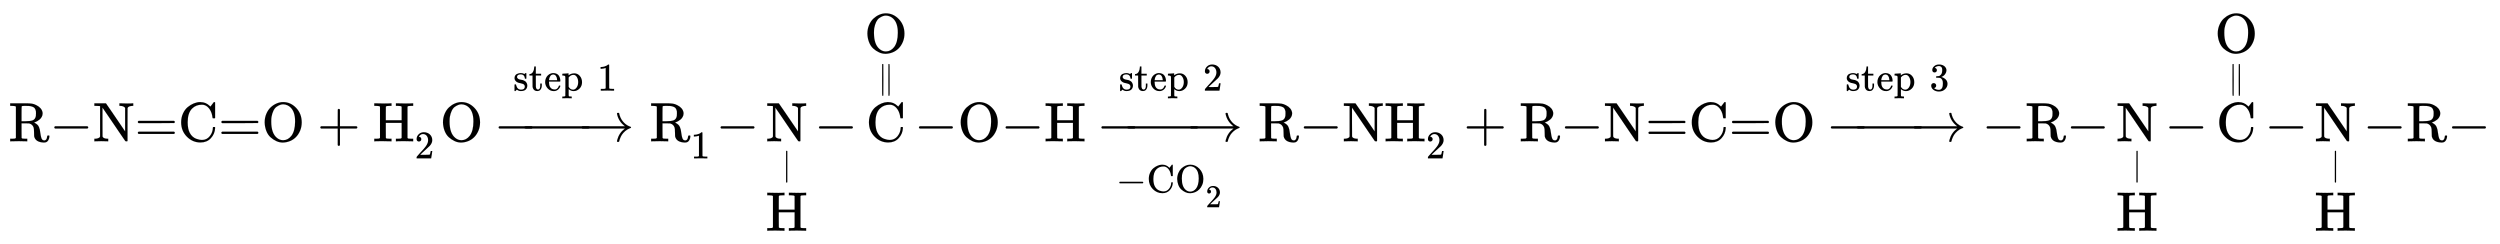 <svg xmlns:xlink="http://www.w3.org/1999/xlink" width="104.362ex" height="10.176ex" style="vertical-align: -4.505ex;" viewBox="0 -2441.8 44933.5 4381.3" role="img" focusable="false" xmlns="http://www.w3.org/2000/svg" aria-labelledby="MathJax-SVG-1-Title">
<title id="MathJax-SVG-1-Title">{\displaystyle {\begin{array}{l}{\ce {{R-N=C=O}+H2O-&gt;[{\ce {step}}\ 1]R1-{\underset {| \atop \displaystyle H}{N}}-{\overset {\displaystyle O \atop \|}{C}}-O-H-&gt;[{\ce {step}}\ 2][{\ce {-CO2}}]{R-NH2}+{R-N=C=O}-&gt;[{\ce {step}}\ 3]-R-{\underset {| \atop \displaystyle H}{N}}-{\overset {\displaystyle O \atop \|}{C}}-{\underset {| \atop \displaystyle H}{N}}-R}}{-}\end{array}}}</title>
<defs aria-hidden="true">
<path stroke-width="1" id="E1-MJMAIN-52" d="M130 622Q123 629 119 631T103 634T60 637H27V683H202H236H300Q376 683 417 677T500 648Q595 600 609 517Q610 512 610 501Q610 468 594 439T556 392T511 361T472 343L456 338Q459 335 467 332Q497 316 516 298T545 254T559 211T568 155T578 94Q588 46 602 31T640 16H645Q660 16 674 32T692 87Q692 98 696 101T712 105T728 103T732 90Q732 59 716 27T672 -16Q656 -22 630 -22Q481 -16 458 90Q456 101 456 163T449 246Q430 304 373 320L363 322L297 323H231V192L232 61Q238 51 249 49T301 46H334V0H323Q302 3 181 3Q59 3 38 0H27V46H60Q102 47 111 49T130 61V622ZM491 499V509Q491 527 490 539T481 570T462 601T424 623T362 636Q360 636 340 636T304 637H283Q238 637 234 628Q231 624 231 492V360H289Q390 360 434 378T489 456Q491 467 491 499Z"></path>
<path stroke-width="1" id="E1-MJMAIN-2212" d="M84 237T84 250T98 270H679Q694 262 694 250T679 230H98Q84 237 84 250Z"></path>
<path stroke-width="1" id="E1-MJMAIN-4E" d="M42 46Q74 48 94 56T118 69T128 86V634H124Q114 637 52 637H25V683H232L235 680Q237 679 322 554T493 303L578 178V598Q572 608 568 613T544 627T492 637H475V683H483Q498 680 600 680Q706 680 715 683H724V637H707Q634 633 622 598L621 302V6L614 0H600Q585 0 582 3T481 150T282 443T171 605V345L172 86Q183 50 257 46H274V0H265Q250 3 150 3Q48 3 33 0H25V46H42Z"></path>
<path stroke-width="1" id="E1-MJMAIN-3D" d="M56 347Q56 360 70 367H707Q722 359 722 347Q722 336 708 328L390 327H72Q56 332 56 347ZM56 153Q56 168 72 173H708Q722 163 722 153Q722 140 707 133H70Q56 140 56 153Z"></path>
<path stroke-width="1" id="E1-MJMAIN-43" d="M56 342Q56 428 89 500T174 615T283 681T391 705Q394 705 400 705T408 704Q499 704 569 636L582 624L612 663Q639 700 643 704Q644 704 647 704T653 705H657Q660 705 666 699V419L660 413H626Q620 419 619 430Q610 512 571 572T476 651Q457 658 426 658Q322 658 252 588Q173 509 173 342Q173 221 211 151Q232 111 263 84T328 45T384 29T428 24Q517 24 571 93T626 244Q626 251 632 257H660L666 251V236Q661 133 590 56T403 -21Q262 -21 159 83T56 342Z"></path>
<path stroke-width="1" id="E1-MJMAIN-4F" d="M56 340Q56 423 86 494T164 610T270 680T388 705Q521 705 621 601T722 341Q722 260 693 191T617 75T510 4T388 -22T267 3T160 74T85 189T56 340ZM467 647Q426 665 388 665Q360 665 331 654T269 620T213 549T179 439Q174 411 174 354Q174 144 277 61Q327 20 385 20H389H391Q474 20 537 99Q603 188 603 354Q603 411 598 439Q577 592 467 647Z"></path>
<path stroke-width="1" id="E1-MJMAIN-2B" d="M56 237T56 250T70 270H369V420L370 570Q380 583 389 583Q402 583 409 568V270H707Q722 262 722 250T707 230H409V-68Q401 -82 391 -82H389H387Q375 -82 369 -68V230H70Q56 237 56 250Z"></path>
<path stroke-width="1" id="E1-MJMAIN-48" d="M128 622Q121 629 117 631T101 634T58 637H25V683H36Q57 680 180 680Q315 680 324 683H335V637H302Q262 636 251 634T233 622L232 500V378H517V622Q510 629 506 631T490 634T447 637H414V683H425Q446 680 569 680Q704 680 713 683H724V637H691Q651 636 640 634T622 622V61Q628 51 639 49T691 46H724V0H713Q692 3 569 3Q434 3 425 0H414V46H447Q489 47 498 49T517 61V332H232V197L233 61Q239 51 250 49T302 46H335V0H324Q303 3 180 3Q45 3 36 0H25V46H58Q100 47 109 49T128 61V622Z"></path>
<path stroke-width="1" id="E1-MJMAIN-32" d="M109 429Q82 429 66 447T50 491Q50 562 103 614T235 666Q326 666 387 610T449 465Q449 422 429 383T381 315T301 241Q265 210 201 149L142 93L218 92Q375 92 385 97Q392 99 409 186V189H449V186Q448 183 436 95T421 3V0H50V19V31Q50 38 56 46T86 81Q115 113 136 137Q145 147 170 174T204 211T233 244T261 278T284 308T305 340T320 369T333 401T340 431T343 464Q343 527 309 573T212 619Q179 619 154 602T119 569T109 550Q109 549 114 549Q132 549 151 535T170 489Q170 464 154 447T109 429Z"></path>
<path stroke-width="1" id="E1-MJMAIN-2192" d="M56 237T56 250T70 270H835Q719 357 692 493Q692 494 692 496T691 499Q691 511 708 511H711Q720 511 723 510T729 506T732 497T735 481T743 456Q765 389 816 336T935 261Q944 258 944 250Q944 244 939 241T915 231T877 212Q836 186 806 152T761 85T740 35T732 4Q730 -6 727 -8T711 -11Q691 -11 691 0Q691 7 696 25Q728 151 835 230H70Q56 237 56 250Z"></path>
<path stroke-width="1" id="E1-MJMAIN-73" d="M295 316Q295 356 268 385T190 414Q154 414 128 401Q98 382 98 349Q97 344 98 336T114 312T157 287Q175 282 201 278T245 269T277 256Q294 248 310 236T342 195T359 133Q359 71 321 31T198 -10H190Q138 -10 94 26L86 19L77 10Q71 4 65 -1L54 -11H46H42Q39 -11 33 -5V74V132Q33 153 35 157T45 162H54Q66 162 70 158T75 146T82 119T101 77Q136 26 198 26Q295 26 295 104Q295 133 277 151Q257 175 194 187T111 210Q75 227 54 256T33 318Q33 357 50 384T93 424T143 442T187 447H198Q238 447 268 432L283 424L292 431Q302 440 314 448H322H326Q329 448 335 442V310L329 304H301Q295 310 295 316Z"></path>
<path stroke-width="1" id="E1-MJMAIN-74" d="M27 422Q80 426 109 478T141 600V615H181V431H316V385H181V241Q182 116 182 100T189 68Q203 29 238 29Q282 29 292 100Q293 108 293 146V181H333V146V134Q333 57 291 17Q264 -10 221 -10Q187 -10 162 2T124 33T105 68T98 100Q97 107 97 248V385H18V422H27Z"></path>
<path stroke-width="1" id="E1-MJMAIN-65" d="M28 218Q28 273 48 318T98 391T163 433T229 448Q282 448 320 430T378 380T406 316T415 245Q415 238 408 231H126V216Q126 68 226 36Q246 30 270 30Q312 30 342 62Q359 79 369 104L379 128Q382 131 395 131H398Q415 131 415 121Q415 117 412 108Q393 53 349 21T250 -11Q155 -11 92 58T28 218ZM333 275Q322 403 238 411H236Q228 411 220 410T195 402T166 381T143 340T127 274V267H333V275Z"></path>
<path stroke-width="1" id="E1-MJMAIN-70" d="M36 -148H50Q89 -148 97 -134V-126Q97 -119 97 -107T97 -77T98 -38T98 6T98 55T98 106Q98 140 98 177T98 243T98 296T97 335T97 351Q94 370 83 376T38 385H20V408Q20 431 22 431L32 432Q42 433 61 434T98 436Q115 437 135 438T165 441T176 442H179V416L180 390L188 397Q247 441 326 441Q407 441 464 377T522 216Q522 115 457 52T310 -11Q242 -11 190 33L182 40V-45V-101Q182 -128 184 -134T195 -145Q216 -148 244 -148H260V-194H252L228 -193Q205 -192 178 -192T140 -191Q37 -191 28 -194H20V-148H36ZM424 218Q424 292 390 347T305 402Q234 402 182 337V98Q222 26 294 26Q345 26 384 80T424 218Z"></path>
<path stroke-width="1" id="E1-MJMAIN-31" d="M213 578L200 573Q186 568 160 563T102 556H83V602H102Q149 604 189 617T245 641T273 663Q275 666 285 666Q294 666 302 660V361L303 61Q310 54 315 52T339 48T401 46H427V0H416Q395 3 257 3Q121 3 100 0H88V46H114Q136 46 152 46T177 47T193 50T201 52T207 57T213 61V578Z"></path>
<path stroke-width="1" id="E1-MJMAIN-7C" d="M139 -249H137Q125 -249 119 -235V251L120 737Q130 750 139 750Q152 750 159 735V-235Q151 -249 141 -249H139Z"></path>
<path stroke-width="1" id="E1-MJMAIN-2225" d="M133 736Q138 750 153 750Q164 750 170 739Q172 735 172 250T170 -239Q164 -250 152 -250Q144 -250 138 -244L137 -243Q133 -241 133 -179T132 250Q132 731 133 736ZM329 739Q334 750 346 750Q353 750 361 744L362 743Q366 741 366 679T367 250T367 -178T362 -243L361 -244Q355 -250 347 -250Q335 -250 329 -239Q327 -235 327 250T329 739Z"></path>
<path stroke-width="1" id="E1-MJMAIN-33" d="M127 463Q100 463 85 480T69 524Q69 579 117 622T233 665Q268 665 277 664Q351 652 390 611T430 522Q430 470 396 421T302 350L299 348Q299 347 308 345T337 336T375 315Q457 262 457 175Q457 96 395 37T238 -22Q158 -22 100 21T42 130Q42 158 60 175T105 193Q133 193 151 175T169 130Q169 119 166 110T159 94T148 82T136 74T126 70T118 67L114 66Q165 21 238 21Q293 21 321 74Q338 107 338 175V195Q338 290 274 322Q259 328 213 329L171 330L168 332Q166 335 166 348Q166 366 174 366Q202 366 232 371Q266 376 294 413T322 525V533Q322 590 287 612Q265 626 240 626Q208 626 181 615T143 592T132 580H135Q138 579 143 578T153 573T165 566T175 555T183 540T186 520Q186 498 172 481T127 463Z"></path>
</defs>
<g stroke="currentColor" fill="currentColor" stroke-width="0" transform="matrix(1 0 0 -1 0 0)" aria-hidden="true">
<g transform="translate(167,0)">
<g transform="translate(-11,0)">
<g transform="translate(0,-98)">
 <use xlink:href="#E1-MJMAIN-52" x="0" y="0"></use>
 <use xlink:href="#E1-MJMAIN-2212" x="736" y="0"></use>
 <use xlink:href="#E1-MJMAIN-4E" x="1515" y="0"></use>
 <use xlink:href="#E1-MJMAIN-3D" x="2265" y="0"></use>
 <use xlink:href="#E1-MJMAIN-43" x="3044" y="0"></use>
 <use xlink:href="#E1-MJMAIN-3D" x="3766" y="0"></use>
 <use xlink:href="#E1-MJMAIN-4F" x="4545" y="0"></use>
 <use xlink:href="#E1-MJMAIN-2B" x="5545" y="0"></use>
<g transform="translate(6546,0)">
 <use xlink:href="#E1-MJMAIN-48" x="0" y="0"></use>
 <use transform="scale(0.707)" xlink:href="#E1-MJMAIN-32" x="1061" y="-435"></use>
</g>
 <use xlink:href="#E1-MJMAIN-4F" x="7750" y="0"></use>
<g transform="translate(8807,0)">
 <use xlink:href="#E1-MJMAIN-2212" x="-85" y="0"></use>
<g transform="translate(296.268,0) scale(1.938,1)">
 <use xlink:href="#E1-MJMAIN-2212"></use>
</g>
 <use xlink:href="#E1-MJMAIN-2192" x="1435" y="0"></use>
<g transform="translate(28,760)">
<g transform="translate(233,150)">
 <use transform="scale(0.707)" xlink:href="#E1-MJMAIN-73"></use>
 <use transform="scale(0.707)" xlink:href="#E1-MJMAIN-74" x="394" y="0"></use>
 <use transform="scale(0.707)" xlink:href="#E1-MJMAIN-65" x="784" y="0"></use>
 <use transform="scale(0.707)" xlink:href="#E1-MJMAIN-70" x="1228" y="0"></use>
 <use transform="scale(0.707)" xlink:href="#E1-MJMAIN-31" x="2138" y="0"></use>
</g>
</g>
</g>
<g transform="translate(11520,0)">
 <use xlink:href="#E1-MJMAIN-52" x="0" y="0"></use>
 <use transform="scale(0.707)" xlink:href="#E1-MJMAIN-31" x="1041" y="-435"></use>
</g>
 <use xlink:href="#E1-MJMAIN-2212" x="12711" y="0"></use>
<g transform="translate(13489,0)">
 <use xlink:href="#E1-MJMAIN-4E" x="120" y="0"></use>
<g transform="translate(0,-1138)">
<g transform="translate(120,0)">
 <use transform="scale(0.574)" xlink:href="#E1-MJMAIN-7C" x="514" y="938"></use>
 <use xlink:href="#E1-MJMAIN-48" x="0" y="-469"></use>
</g>
</g>
</g>
 <use xlink:href="#E1-MJMAIN-2212" x="14480" y="0"></use>
<g transform="translate(15258,0)">
 <use xlink:href="#E1-MJMAIN-43" x="148" y="0"></use>
<g transform="translate(0,1243)">
<g transform="translate(120,0)">
 <use xlink:href="#E1-MJMAIN-4F" x="0" y="352"></use>
 <use transform="scale(0.574)" xlink:href="#E1-MJMAIN-2225" x="427" y="-493"></use>
</g>
</g>
</g>
 <use xlink:href="#E1-MJMAIN-2212" x="16277" y="0"></use>
 <use xlink:href="#E1-MJMAIN-4F" x="17055" y="0"></use>
 <use xlink:href="#E1-MJMAIN-2212" x="17834" y="0"></use>
 <use xlink:href="#E1-MJMAIN-48" x="18612" y="0"></use>
<g transform="translate(19641,0)">
 <use xlink:href="#E1-MJMAIN-2212" x="-85" y="0"></use>
<g transform="translate(281.89,0) scale(2.108,1)">
 <use xlink:href="#E1-MJMAIN-2212"></use>
</g>
 <use xlink:href="#E1-MJMAIN-2192" x="1539" y="0"></use>
<g transform="translate(28,-678)">
<g transform="translate(233,-240)">
 <use transform="scale(0.707)" xlink:href="#E1-MJMAIN-2212" x="0" y="0"></use>
<g transform="translate(550,0)">
 <use transform="scale(0.707)" xlink:href="#E1-MJMAIN-43"></use>
 <use transform="scale(0.707)" xlink:href="#E1-MJMAIN-4F" x="722" y="0"></use>
 <use transform="scale(0.574)" xlink:href="#E1-MJMAIN-32" x="1848" y="-465"></use>
</g>
</g>
</g>
<g transform="translate(79,760)">
<g transform="translate(233,150)">
 <use transform="scale(0.707)" xlink:href="#E1-MJMAIN-73"></use>
 <use transform="scale(0.707)" xlink:href="#E1-MJMAIN-74" x="394" y="0"></use>
 <use transform="scale(0.707)" xlink:href="#E1-MJMAIN-65" x="784" y="0"></use>
 <use transform="scale(0.707)" xlink:href="#E1-MJMAIN-70" x="1228" y="0"></use>
 <use transform="scale(0.707)" xlink:href="#E1-MJMAIN-32" x="2138" y="0"></use>
</g>
</g>
</g>
<g transform="translate(22458,0)">
 <use xlink:href="#E1-MJMAIN-52" x="0" y="0"></use>
 <use xlink:href="#E1-MJMAIN-2212" x="736" y="0"></use>
<g transform="translate(1515,0)">
 <use xlink:href="#E1-MJMAIN-4E"></use>
 <use xlink:href="#E1-MJMAIN-48" x="750" y="0"></use>
 <use transform="scale(0.707)" xlink:href="#E1-MJMAIN-32" x="2122" y="-435"></use>
</g>
</g>
 <use xlink:href="#E1-MJMAIN-2B" x="26150" y="0"></use>
<g transform="translate(27151,0)">
 <use xlink:href="#E1-MJMAIN-52" x="0" y="0"></use>
 <use xlink:href="#E1-MJMAIN-2212" x="736" y="0"></use>
 <use xlink:href="#E1-MJMAIN-4E" x="1515" y="0"></use>
 <use xlink:href="#E1-MJMAIN-3D" x="2265" y="0"></use>
 <use xlink:href="#E1-MJMAIN-43" x="3044" y="0"></use>
 <use xlink:href="#E1-MJMAIN-3D" x="3766" y="0"></use>
 <use xlink:href="#E1-MJMAIN-4F" x="4545" y="0"></use>
</g>
<g transform="translate(32752,0)">
 <use xlink:href="#E1-MJMAIN-2212" x="-85" y="0"></use>
<g transform="translate(296.268,0) scale(1.938,1)">
 <use xlink:href="#E1-MJMAIN-2212"></use>
</g>
 <use xlink:href="#E1-MJMAIN-2192" x="1435" y="0"></use>
<g transform="translate(28,760)">
<g transform="translate(233,150)">
 <use transform="scale(0.707)" xlink:href="#E1-MJMAIN-73"></use>
 <use transform="scale(0.707)" xlink:href="#E1-MJMAIN-74" x="394" y="0"></use>
 <use transform="scale(0.707)" xlink:href="#E1-MJMAIN-65" x="784" y="0"></use>
 <use transform="scale(0.707)" xlink:href="#E1-MJMAIN-70" x="1228" y="0"></use>
 <use transform="scale(0.707)" xlink:href="#E1-MJMAIN-33" x="2138" y="0"></use>
</g>
</g>
</g>
 <use xlink:href="#E1-MJMAIN-2212" x="35466" y="0"></use>
 <use xlink:href="#E1-MJMAIN-52" x="36244" y="0"></use>
 <use xlink:href="#E1-MJMAIN-2212" x="36981" y="0"></use>
<g transform="translate(37759,0)">
 <use xlink:href="#E1-MJMAIN-4E" x="120" y="0"></use>
<g transform="translate(0,-1138)">
<g transform="translate(120,0)">
 <use transform="scale(0.574)" xlink:href="#E1-MJMAIN-7C" x="514" y="938"></use>
 <use xlink:href="#E1-MJMAIN-48" x="0" y="-469"></use>
</g>
</g>
</g>
 <use xlink:href="#E1-MJMAIN-2212" x="38750" y="0"></use>
<g transform="translate(39528,0)">
 <use xlink:href="#E1-MJMAIN-43" x="148" y="0"></use>
<g transform="translate(0,1243)">
<g transform="translate(120,0)">
 <use xlink:href="#E1-MJMAIN-4F" x="0" y="352"></use>
 <use transform="scale(0.574)" xlink:href="#E1-MJMAIN-2225" x="427" y="-493"></use>
</g>
</g>
</g>
 <use xlink:href="#E1-MJMAIN-2212" x="40547" y="0"></use>
<g transform="translate(41325,0)">
 <use xlink:href="#E1-MJMAIN-4E" x="120" y="0"></use>
<g transform="translate(0,-1138)">
<g transform="translate(120,0)">
 <use transform="scale(0.574)" xlink:href="#E1-MJMAIN-7C" x="514" y="938"></use>
 <use xlink:href="#E1-MJMAIN-48" x="0" y="-469"></use>
</g>
</g>
</g>
 <use xlink:href="#E1-MJMAIN-2212" x="42316" y="0"></use>
 <use xlink:href="#E1-MJMAIN-52" x="43094" y="0"></use>
 <use xlink:href="#E1-MJMAIN-2212" x="43831" y="0"></use>
</g>
</g>
</g>
</g>
</svg>